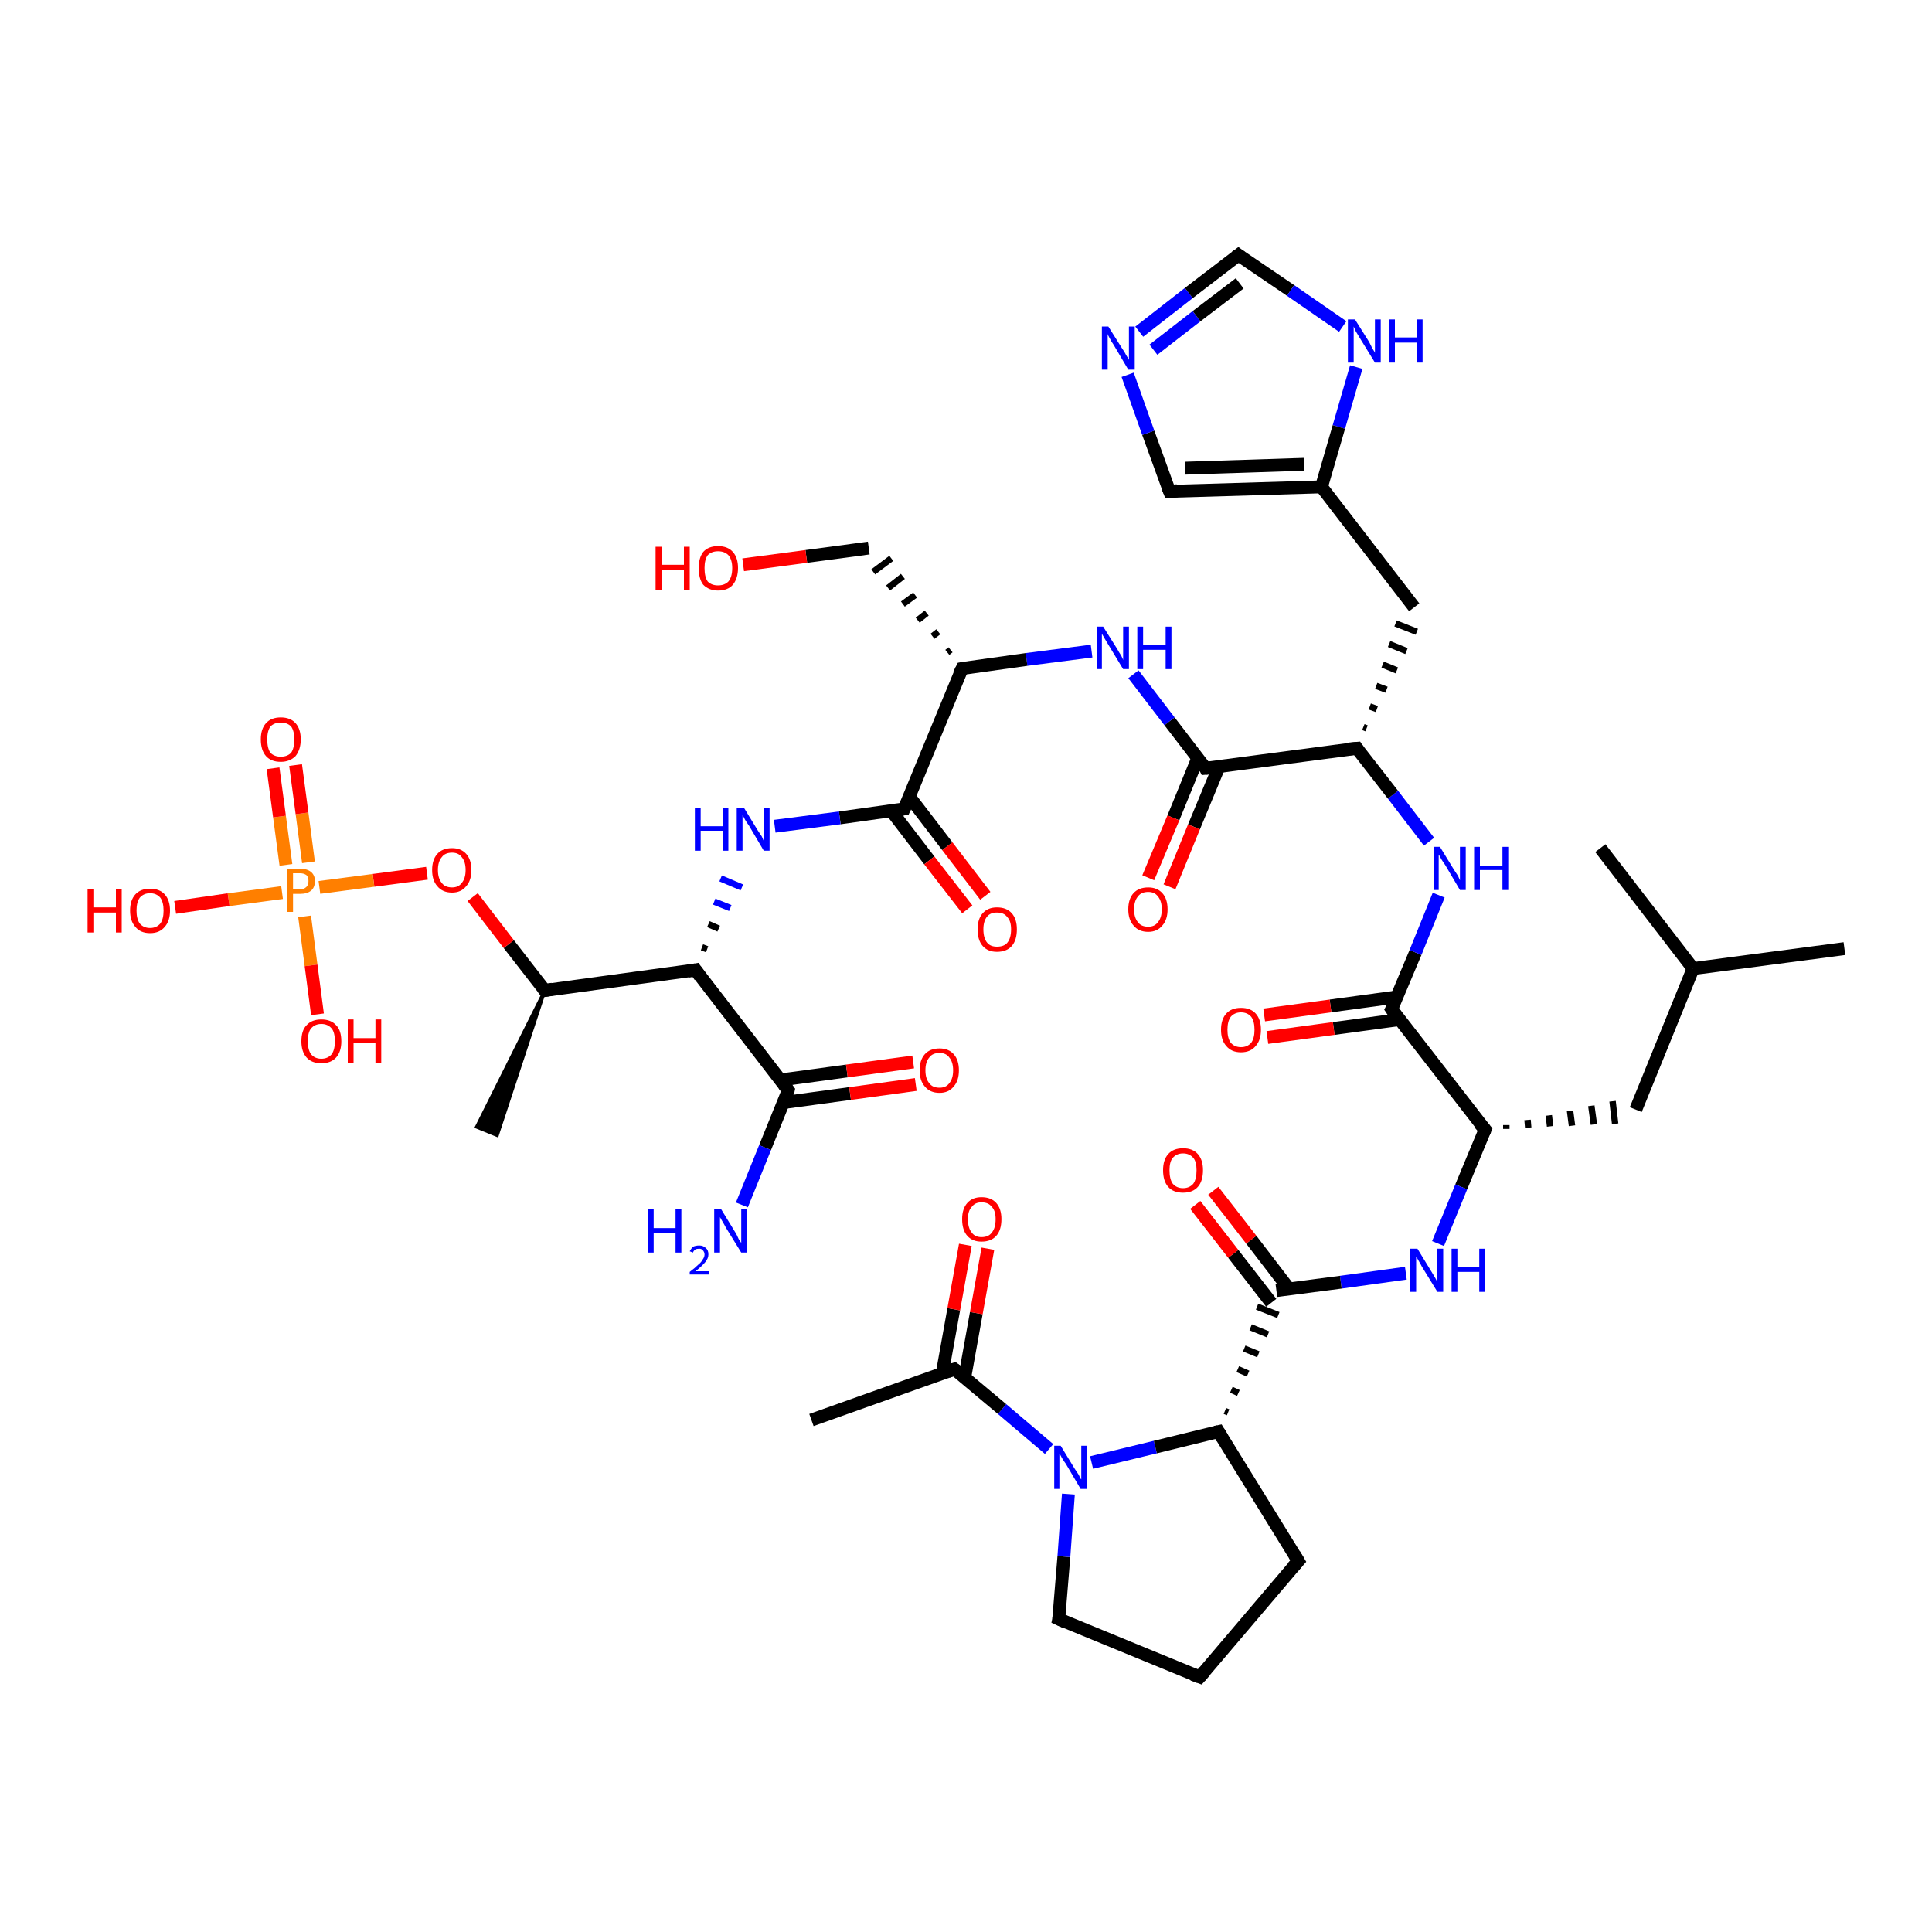 <?xml version='1.0' encoding='iso-8859-1'?>
<svg version='1.1' baseProfile='full'
              xmlns='http://www.w3.org/2000/svg'
                      xmlns:rdkit='http://www.rdkit.org/xml'
                      xmlns:xlink='http://www.w3.org/1999/xlink'
                  xml:space='preserve'
width='300px' height='300px' viewBox='0 0 300 300'>
<!-- END OF HEADER -->
<rect style='opacity:1.0;fill:#FFFFFF;stroke:none' width='300.0' height='300.0' x='0.0' y='0.0'> </rect>
<path class='bond-0 atom-0 atom-1' d='M 286.4,147.3 L 262.9,150.4' style='fill:none;fill-rule:evenodd;stroke:#000000;stroke-width:2.0px;stroke-linecap:butt;stroke-linejoin:miter;stroke-opacity:1' />
<path class='bond-1 atom-1 atom-2' d='M 262.9,150.4 L 248.5,131.7' style='fill:none;fill-rule:evenodd;stroke:#000000;stroke-width:2.0px;stroke-linecap:butt;stroke-linejoin:miter;stroke-opacity:1' />
<path class='bond-2 atom-1 atom-3' d='M 262.9,150.4 L 254.0,172.3' style='fill:none;fill-rule:evenodd;stroke:#000000;stroke-width:2.0px;stroke-linecap:butt;stroke-linejoin:miter;stroke-opacity:1' />
<path class='bond-3 atom-4 atom-3' d='M 233.9,175.3 L 233.9,174.7' style='fill:none;fill-rule:evenodd;stroke:#000000;stroke-width:1.0px;stroke-linecap:butt;stroke-linejoin:miter;stroke-opacity:1' />
<path class='bond-3 atom-4 atom-3' d='M 237.3,175.1 L 237.2,173.9' style='fill:none;fill-rule:evenodd;stroke:#000000;stroke-width:1.0px;stroke-linecap:butt;stroke-linejoin:miter;stroke-opacity:1' />
<path class='bond-3 atom-4 atom-3' d='M 240.7,174.9 L 240.5,173.2' style='fill:none;fill-rule:evenodd;stroke:#000000;stroke-width:1.0px;stroke-linecap:butt;stroke-linejoin:miter;stroke-opacity:1' />
<path class='bond-3 atom-4 atom-3' d='M 244.1,174.8 L 243.8,172.5' style='fill:none;fill-rule:evenodd;stroke:#000000;stroke-width:1.0px;stroke-linecap:butt;stroke-linejoin:miter;stroke-opacity:1' />
<path class='bond-3 atom-4 atom-3' d='M 247.5,174.6 L 247.1,171.7' style='fill:none;fill-rule:evenodd;stroke:#000000;stroke-width:1.0px;stroke-linecap:butt;stroke-linejoin:miter;stroke-opacity:1' />
<path class='bond-3 atom-4 atom-3' d='M 250.8,174.5 L 250.4,171.0' style='fill:none;fill-rule:evenodd;stroke:#000000;stroke-width:1.0px;stroke-linecap:butt;stroke-linejoin:miter;stroke-opacity:1' />
<path class='bond-4 atom-4 atom-5' d='M 230.6,175.4 L 226.9,184.3' style='fill:none;fill-rule:evenodd;stroke:#000000;stroke-width:2.0px;stroke-linecap:butt;stroke-linejoin:miter;stroke-opacity:1' />
<path class='bond-4 atom-4 atom-5' d='M 226.9,184.3 L 223.3,193.1' style='fill:none;fill-rule:evenodd;stroke:#0000FF;stroke-width:2.0px;stroke-linecap:butt;stroke-linejoin:miter;stroke-opacity:1' />
<path class='bond-5 atom-5 atom-6' d='M 218.3,197.7 L 208.2,199.1' style='fill:none;fill-rule:evenodd;stroke:#0000FF;stroke-width:2.0px;stroke-linecap:butt;stroke-linejoin:miter;stroke-opacity:1' />
<path class='bond-5 atom-5 atom-6' d='M 208.2,199.1 L 198.2,200.4' style='fill:none;fill-rule:evenodd;stroke:#000000;stroke-width:2.0px;stroke-linecap:butt;stroke-linejoin:miter;stroke-opacity:1' />
<path class='bond-6 atom-6 atom-7' d='M 200.2,200.2 L 194.3,192.5' style='fill:none;fill-rule:evenodd;stroke:#000000;stroke-width:2.0px;stroke-linecap:butt;stroke-linejoin:miter;stroke-opacity:1' />
<path class='bond-6 atom-6 atom-7' d='M 194.3,192.5 L 188.4,184.9' style='fill:none;fill-rule:evenodd;stroke:#FF0000;stroke-width:2.0px;stroke-linecap:butt;stroke-linejoin:miter;stroke-opacity:1' />
<path class='bond-6 atom-6 atom-7' d='M 197.4,202.3 L 191.5,194.7' style='fill:none;fill-rule:evenodd;stroke:#000000;stroke-width:2.0px;stroke-linecap:butt;stroke-linejoin:miter;stroke-opacity:1' />
<path class='bond-6 atom-6 atom-7' d='M 191.5,194.7 L 185.6,187.1' style='fill:none;fill-rule:evenodd;stroke:#FF0000;stroke-width:2.0px;stroke-linecap:butt;stroke-linejoin:miter;stroke-opacity:1' />
<path class='bond-7 atom-8 atom-6' d='M 190.7,219.3 L 190.2,219.1' style='fill:none;fill-rule:evenodd;stroke:#000000;stroke-width:1.0px;stroke-linecap:butt;stroke-linejoin:miter;stroke-opacity:1' />
<path class='bond-7 atom-8 atom-6' d='M 192.3,216.3 L 191.2,215.8' style='fill:none;fill-rule:evenodd;stroke:#000000;stroke-width:1.0px;stroke-linecap:butt;stroke-linejoin:miter;stroke-opacity:1' />
<path class='bond-7 atom-8 atom-6' d='M 193.8,213.3 L 192.2,212.6' style='fill:none;fill-rule:evenodd;stroke:#000000;stroke-width:1.0px;stroke-linecap:butt;stroke-linejoin:miter;stroke-opacity:1' />
<path class='bond-7 atom-8 atom-6' d='M 195.4,210.3 L 193.2,209.4' style='fill:none;fill-rule:evenodd;stroke:#000000;stroke-width:1.0px;stroke-linecap:butt;stroke-linejoin:miter;stroke-opacity:1' />
<path class='bond-7 atom-8 atom-6' d='M 196.9,207.2 L 194.2,206.1' style='fill:none;fill-rule:evenodd;stroke:#000000;stroke-width:1.0px;stroke-linecap:butt;stroke-linejoin:miter;stroke-opacity:1' />
<path class='bond-7 atom-8 atom-6' d='M 198.5,204.2 L 195.2,202.9' style='fill:none;fill-rule:evenodd;stroke:#000000;stroke-width:1.0px;stroke-linecap:butt;stroke-linejoin:miter;stroke-opacity:1' />
<path class='bond-8 atom-8 atom-9' d='M 189.2,222.3 L 201.6,242.4' style='fill:none;fill-rule:evenodd;stroke:#000000;stroke-width:2.0px;stroke-linecap:butt;stroke-linejoin:miter;stroke-opacity:1' />
<path class='bond-9 atom-9 atom-10' d='M 201.6,242.4 L 186.3,260.4' style='fill:none;fill-rule:evenodd;stroke:#000000;stroke-width:2.0px;stroke-linecap:butt;stroke-linejoin:miter;stroke-opacity:1' />
<path class='bond-10 atom-10 atom-11' d='M 186.3,260.4 L 164.4,251.4' style='fill:none;fill-rule:evenodd;stroke:#000000;stroke-width:2.0px;stroke-linecap:butt;stroke-linejoin:miter;stroke-opacity:1' />
<path class='bond-11 atom-11 atom-12' d='M 164.4,251.4 L 165.2,241.7' style='fill:none;fill-rule:evenodd;stroke:#000000;stroke-width:2.0px;stroke-linecap:butt;stroke-linejoin:miter;stroke-opacity:1' />
<path class='bond-11 atom-11 atom-12' d='M 165.2,241.7 L 165.9,232.0' style='fill:none;fill-rule:evenodd;stroke:#0000FF;stroke-width:2.0px;stroke-linecap:butt;stroke-linejoin:miter;stroke-opacity:1' />
<path class='bond-12 atom-12 atom-13' d='M 162.9,225.0 L 155.6,218.8' style='fill:none;fill-rule:evenodd;stroke:#0000FF;stroke-width:2.0px;stroke-linecap:butt;stroke-linejoin:miter;stroke-opacity:1' />
<path class='bond-12 atom-12 atom-13' d='M 155.6,218.8 L 148.2,212.6' style='fill:none;fill-rule:evenodd;stroke:#000000;stroke-width:2.0px;stroke-linecap:butt;stroke-linejoin:miter;stroke-opacity:1' />
<path class='bond-13 atom-13 atom-14' d='M 148.2,212.6 L 126.0,220.5' style='fill:none;fill-rule:evenodd;stroke:#000000;stroke-width:2.0px;stroke-linecap:butt;stroke-linejoin:miter;stroke-opacity:1' />
<path class='bond-14 atom-13 atom-15' d='M 149.8,213.9 L 151.6,203.9' style='fill:none;fill-rule:evenodd;stroke:#000000;stroke-width:2.0px;stroke-linecap:butt;stroke-linejoin:miter;stroke-opacity:1' />
<path class='bond-14 atom-13 atom-15' d='M 151.6,203.9 L 153.4,193.9' style='fill:none;fill-rule:evenodd;stroke:#FF0000;stroke-width:2.0px;stroke-linecap:butt;stroke-linejoin:miter;stroke-opacity:1' />
<path class='bond-14 atom-13 atom-15' d='M 146.3,213.3 L 148.1,203.3' style='fill:none;fill-rule:evenodd;stroke:#000000;stroke-width:2.0px;stroke-linecap:butt;stroke-linejoin:miter;stroke-opacity:1' />
<path class='bond-14 atom-13 atom-15' d='M 148.1,203.3 L 149.9,193.3' style='fill:none;fill-rule:evenodd;stroke:#FF0000;stroke-width:2.0px;stroke-linecap:butt;stroke-linejoin:miter;stroke-opacity:1' />
<path class='bond-15 atom-4 atom-16' d='M 230.6,175.4 L 216.1,156.7' style='fill:none;fill-rule:evenodd;stroke:#000000;stroke-width:2.0px;stroke-linecap:butt;stroke-linejoin:miter;stroke-opacity:1' />
<path class='bond-16 atom-16 atom-17' d='M 216.9,154.8 L 206.6,156.2' style='fill:none;fill-rule:evenodd;stroke:#000000;stroke-width:2.0px;stroke-linecap:butt;stroke-linejoin:miter;stroke-opacity:1' />
<path class='bond-16 atom-16 atom-17' d='M 206.6,156.2 L 196.3,157.6' style='fill:none;fill-rule:evenodd;stroke:#FF0000;stroke-width:2.0px;stroke-linecap:butt;stroke-linejoin:miter;stroke-opacity:1' />
<path class='bond-16 atom-16 atom-17' d='M 217.4,158.3 L 207.1,159.7' style='fill:none;fill-rule:evenodd;stroke:#000000;stroke-width:2.0px;stroke-linecap:butt;stroke-linejoin:miter;stroke-opacity:1' />
<path class='bond-16 atom-16 atom-17' d='M 207.1,159.7 L 196.8,161.1' style='fill:none;fill-rule:evenodd;stroke:#FF0000;stroke-width:2.0px;stroke-linecap:butt;stroke-linejoin:miter;stroke-opacity:1' />
<path class='bond-17 atom-16 atom-18' d='M 216.1,156.7 L 219.8,147.9' style='fill:none;fill-rule:evenodd;stroke:#000000;stroke-width:2.0px;stroke-linecap:butt;stroke-linejoin:miter;stroke-opacity:1' />
<path class='bond-17 atom-16 atom-18' d='M 219.8,147.9 L 223.4,139.0' style='fill:none;fill-rule:evenodd;stroke:#0000FF;stroke-width:2.0px;stroke-linecap:butt;stroke-linejoin:miter;stroke-opacity:1' />
<path class='bond-18 atom-18 atom-19' d='M 221.9,130.7 L 216.3,123.4' style='fill:none;fill-rule:evenodd;stroke:#0000FF;stroke-width:2.0px;stroke-linecap:butt;stroke-linejoin:miter;stroke-opacity:1' />
<path class='bond-18 atom-18 atom-19' d='M 216.3,123.4 L 210.7,116.2' style='fill:none;fill-rule:evenodd;stroke:#000000;stroke-width:2.0px;stroke-linecap:butt;stroke-linejoin:miter;stroke-opacity:1' />
<path class='bond-19 atom-19 atom-20' d='M 212.2,113.1 L 211.7,112.9' style='fill:none;fill-rule:evenodd;stroke:#000000;stroke-width:1.0px;stroke-linecap:butt;stroke-linejoin:miter;stroke-opacity:1' />
<path class='bond-19 atom-19 atom-20' d='M 213.8,110.1 L 212.7,109.7' style='fill:none;fill-rule:evenodd;stroke:#000000;stroke-width:1.0px;stroke-linecap:butt;stroke-linejoin:miter;stroke-opacity:1' />
<path class='bond-19 atom-19 atom-20' d='M 215.3,107.1 L 213.7,106.5' style='fill:none;fill-rule:evenodd;stroke:#000000;stroke-width:1.0px;stroke-linecap:butt;stroke-linejoin:miter;stroke-opacity:1' />
<path class='bond-19 atom-19 atom-20' d='M 216.9,104.1 L 214.7,103.2' style='fill:none;fill-rule:evenodd;stroke:#000000;stroke-width:1.0px;stroke-linecap:butt;stroke-linejoin:miter;stroke-opacity:1' />
<path class='bond-19 atom-19 atom-20' d='M 218.4,101.1 L 215.7,100.0' style='fill:none;fill-rule:evenodd;stroke:#000000;stroke-width:1.0px;stroke-linecap:butt;stroke-linejoin:miter;stroke-opacity:1' />
<path class='bond-19 atom-19 atom-20' d='M 220.0,98.1 L 216.7,96.8' style='fill:none;fill-rule:evenodd;stroke:#000000;stroke-width:1.0px;stroke-linecap:butt;stroke-linejoin:miter;stroke-opacity:1' />
<path class='bond-20 atom-20 atom-21' d='M 219.6,94.3 L 205.2,75.6' style='fill:none;fill-rule:evenodd;stroke:#000000;stroke-width:2.0px;stroke-linecap:butt;stroke-linejoin:miter;stroke-opacity:1' />
<path class='bond-21 atom-21 atom-22' d='M 205.2,75.6 L 181.6,76.3' style='fill:none;fill-rule:evenodd;stroke:#000000;stroke-width:2.0px;stroke-linecap:butt;stroke-linejoin:miter;stroke-opacity:1' />
<path class='bond-21 atom-21 atom-22' d='M 202.5,72.1 L 184.0,72.7' style='fill:none;fill-rule:evenodd;stroke:#000000;stroke-width:2.0px;stroke-linecap:butt;stroke-linejoin:miter;stroke-opacity:1' />
<path class='bond-22 atom-22 atom-23' d='M 181.6,76.3 L 178.3,67.2' style='fill:none;fill-rule:evenodd;stroke:#000000;stroke-width:2.0px;stroke-linecap:butt;stroke-linejoin:miter;stroke-opacity:1' />
<path class='bond-22 atom-22 atom-23' d='M 178.3,67.2 L 175.1,58.2' style='fill:none;fill-rule:evenodd;stroke:#0000FF;stroke-width:2.0px;stroke-linecap:butt;stroke-linejoin:miter;stroke-opacity:1' />
<path class='bond-23 atom-23 atom-24' d='M 176.9,51.5 L 184.6,45.5' style='fill:none;fill-rule:evenodd;stroke:#0000FF;stroke-width:2.0px;stroke-linecap:butt;stroke-linejoin:miter;stroke-opacity:1' />
<path class='bond-23 atom-23 atom-24' d='M 184.6,45.5 L 192.3,39.6' style='fill:none;fill-rule:evenodd;stroke:#000000;stroke-width:2.0px;stroke-linecap:butt;stroke-linejoin:miter;stroke-opacity:1' />
<path class='bond-23 atom-23 atom-24' d='M 179.1,54.3 L 185.8,49.1' style='fill:none;fill-rule:evenodd;stroke:#0000FF;stroke-width:2.0px;stroke-linecap:butt;stroke-linejoin:miter;stroke-opacity:1' />
<path class='bond-23 atom-23 atom-24' d='M 185.8,49.1 L 192.5,44.0' style='fill:none;fill-rule:evenodd;stroke:#000000;stroke-width:2.0px;stroke-linecap:butt;stroke-linejoin:miter;stroke-opacity:1' />
<path class='bond-24 atom-24 atom-25' d='M 192.3,39.6 L 200.4,45.1' style='fill:none;fill-rule:evenodd;stroke:#000000;stroke-width:2.0px;stroke-linecap:butt;stroke-linejoin:miter;stroke-opacity:1' />
<path class='bond-24 atom-24 atom-25' d='M 200.4,45.1 L 208.5,50.7' style='fill:none;fill-rule:evenodd;stroke:#0000FF;stroke-width:2.0px;stroke-linecap:butt;stroke-linejoin:miter;stroke-opacity:1' />
<path class='bond-25 atom-19 atom-26' d='M 210.7,116.2 L 187.2,119.3' style='fill:none;fill-rule:evenodd;stroke:#000000;stroke-width:2.0px;stroke-linecap:butt;stroke-linejoin:miter;stroke-opacity:1' />
<path class='bond-26 atom-26 atom-27' d='M 186.0,117.7 L 182.2,127.0' style='fill:none;fill-rule:evenodd;stroke:#000000;stroke-width:2.0px;stroke-linecap:butt;stroke-linejoin:miter;stroke-opacity:1' />
<path class='bond-26 atom-26 atom-27' d='M 182.2,127.0 L 178.3,136.3' style='fill:none;fill-rule:evenodd;stroke:#FF0000;stroke-width:2.0px;stroke-linecap:butt;stroke-linejoin:miter;stroke-opacity:1' />
<path class='bond-26 atom-26 atom-27' d='M 189.3,119.0 L 185.4,128.4' style='fill:none;fill-rule:evenodd;stroke:#000000;stroke-width:2.0px;stroke-linecap:butt;stroke-linejoin:miter;stroke-opacity:1' />
<path class='bond-26 atom-26 atom-27' d='M 185.4,128.4 L 181.6,137.7' style='fill:none;fill-rule:evenodd;stroke:#FF0000;stroke-width:2.0px;stroke-linecap:butt;stroke-linejoin:miter;stroke-opacity:1' />
<path class='bond-27 atom-26 atom-28' d='M 187.2,119.3 L 181.6,112.0' style='fill:none;fill-rule:evenodd;stroke:#000000;stroke-width:2.0px;stroke-linecap:butt;stroke-linejoin:miter;stroke-opacity:1' />
<path class='bond-27 atom-26 atom-28' d='M 181.6,112.0 L 176.0,104.7' style='fill:none;fill-rule:evenodd;stroke:#0000FF;stroke-width:2.0px;stroke-linecap:butt;stroke-linejoin:miter;stroke-opacity:1' />
<path class='bond-28 atom-28 atom-29' d='M 169.5,101.1 L 159.4,102.4' style='fill:none;fill-rule:evenodd;stroke:#0000FF;stroke-width:2.0px;stroke-linecap:butt;stroke-linejoin:miter;stroke-opacity:1' />
<path class='bond-28 atom-28 atom-29' d='M 159.4,102.4 L 149.4,103.8' style='fill:none;fill-rule:evenodd;stroke:#000000;stroke-width:2.0px;stroke-linecap:butt;stroke-linejoin:miter;stroke-opacity:1' />
<path class='bond-29 atom-29 atom-30' d='M 147.6,100.9 L 147.1,101.3' style='fill:none;fill-rule:evenodd;stroke:#000000;stroke-width:1.0px;stroke-linecap:butt;stroke-linejoin:miter;stroke-opacity:1' />
<path class='bond-29 atom-29 atom-30' d='M 145.7,98.1 L 144.8,98.8' style='fill:none;fill-rule:evenodd;stroke:#000000;stroke-width:1.0px;stroke-linecap:butt;stroke-linejoin:miter;stroke-opacity:1' />
<path class='bond-29 atom-29 atom-30' d='M 143.9,95.2 L 142.5,96.3' style='fill:none;fill-rule:evenodd;stroke:#000000;stroke-width:1.0px;stroke-linecap:butt;stroke-linejoin:miter;stroke-opacity:1' />
<path class='bond-29 atom-29 atom-30' d='M 142.1,92.4 L 140.2,93.8' style='fill:none;fill-rule:evenodd;stroke:#000000;stroke-width:1.0px;stroke-linecap:butt;stroke-linejoin:miter;stroke-opacity:1' />
<path class='bond-29 atom-29 atom-30' d='M 140.2,89.5 L 137.9,91.3' style='fill:none;fill-rule:evenodd;stroke:#000000;stroke-width:1.0px;stroke-linecap:butt;stroke-linejoin:miter;stroke-opacity:1' />
<path class='bond-29 atom-29 atom-30' d='M 138.4,86.7 L 135.6,88.8' style='fill:none;fill-rule:evenodd;stroke:#000000;stroke-width:1.0px;stroke-linecap:butt;stroke-linejoin:miter;stroke-opacity:1' />
<path class='bond-30 atom-30 atom-31' d='M 134.9,85.1 L 125.2,86.4' style='fill:none;fill-rule:evenodd;stroke:#000000;stroke-width:2.0px;stroke-linecap:butt;stroke-linejoin:miter;stroke-opacity:1' />
<path class='bond-30 atom-30 atom-31' d='M 125.2,86.4 L 115.4,87.7' style='fill:none;fill-rule:evenodd;stroke:#FF0000;stroke-width:2.0px;stroke-linecap:butt;stroke-linejoin:miter;stroke-opacity:1' />
<path class='bond-31 atom-29 atom-32' d='M 149.4,103.8 L 140.4,125.6' style='fill:none;fill-rule:evenodd;stroke:#000000;stroke-width:2.0px;stroke-linecap:butt;stroke-linejoin:miter;stroke-opacity:1' />
<path class='bond-32 atom-32 atom-33' d='M 138.4,125.9 L 144.3,133.6' style='fill:none;fill-rule:evenodd;stroke:#000000;stroke-width:2.0px;stroke-linecap:butt;stroke-linejoin:miter;stroke-opacity:1' />
<path class='bond-32 atom-32 atom-33' d='M 144.3,133.6 L 150.2,141.2' style='fill:none;fill-rule:evenodd;stroke:#FF0000;stroke-width:2.0px;stroke-linecap:butt;stroke-linejoin:miter;stroke-opacity:1' />
<path class='bond-32 atom-32 atom-33' d='M 141.2,123.7 L 147.1,131.4' style='fill:none;fill-rule:evenodd;stroke:#000000;stroke-width:2.0px;stroke-linecap:butt;stroke-linejoin:miter;stroke-opacity:1' />
<path class='bond-32 atom-32 atom-33' d='M 147.1,131.4 L 153.0,139.1' style='fill:none;fill-rule:evenodd;stroke:#FF0000;stroke-width:2.0px;stroke-linecap:butt;stroke-linejoin:miter;stroke-opacity:1' />
<path class='bond-33 atom-32 atom-34' d='M 140.4,125.6 L 130.4,127.0' style='fill:none;fill-rule:evenodd;stroke:#000000;stroke-width:2.0px;stroke-linecap:butt;stroke-linejoin:miter;stroke-opacity:1' />
<path class='bond-33 atom-32 atom-34' d='M 130.4,127.0 L 120.3,128.3' style='fill:none;fill-rule:evenodd;stroke:#0000FF;stroke-width:2.0px;stroke-linecap:butt;stroke-linejoin:miter;stroke-opacity:1' />
<path class='bond-34 atom-35 atom-34' d='M 109.8,147.4 L 109.0,147.1' style='fill:none;fill-rule:evenodd;stroke:#000000;stroke-width:1.0px;stroke-linecap:butt;stroke-linejoin:miter;stroke-opacity:1' />
<path class='bond-34 atom-35 atom-34' d='M 111.6,144.2 L 110.0,143.5' style='fill:none;fill-rule:evenodd;stroke:#000000;stroke-width:1.0px;stroke-linecap:butt;stroke-linejoin:miter;stroke-opacity:1' />
<path class='bond-34 atom-35 atom-34' d='M 113.4,141.0 L 110.9,140.0' style='fill:none;fill-rule:evenodd;stroke:#0000FF;stroke-width:1.0px;stroke-linecap:butt;stroke-linejoin:miter;stroke-opacity:1' />
<path class='bond-34 atom-35 atom-34' d='M 115.2,137.8 L 111.9,136.4' style='fill:none;fill-rule:evenodd;stroke:#0000FF;stroke-width:1.0px;stroke-linecap:butt;stroke-linejoin:miter;stroke-opacity:1' />
<path class='bond-35 atom-35 atom-36' d='M 108.0,150.6 L 84.6,153.8' style='fill:none;fill-rule:evenodd;stroke:#000000;stroke-width:2.0px;stroke-linecap:butt;stroke-linejoin:miter;stroke-opacity:1' />
<path class='bond-36 atom-36 atom-37' d='M 84.6,153.8 L 77.2,176.3 L 74.0,175.0 Z' style='fill:#000000;fill-rule:evenodd;fill-opacity:1;stroke:#000000;stroke-width:0.5px;stroke-linecap:butt;stroke-linejoin:miter;stroke-opacity:1;' />
<path class='bond-37 atom-36 atom-38' d='M 84.6,153.8 L 79.0,146.6' style='fill:none;fill-rule:evenodd;stroke:#000000;stroke-width:2.0px;stroke-linecap:butt;stroke-linejoin:miter;stroke-opacity:1' />
<path class='bond-37 atom-36 atom-38' d='M 79.0,146.6 L 73.4,139.3' style='fill:none;fill-rule:evenodd;stroke:#FF0000;stroke-width:2.0px;stroke-linecap:butt;stroke-linejoin:miter;stroke-opacity:1' />
<path class='bond-38 atom-38 atom-39' d='M 66.3,135.6 L 58.0,136.7' style='fill:none;fill-rule:evenodd;stroke:#FF0000;stroke-width:2.0px;stroke-linecap:butt;stroke-linejoin:miter;stroke-opacity:1' />
<path class='bond-38 atom-38 atom-39' d='M 58.0,136.7 L 49.6,137.8' style='fill:none;fill-rule:evenodd;stroke:#FF7F00;stroke-width:2.0px;stroke-linecap:butt;stroke-linejoin:miter;stroke-opacity:1' />
<path class='bond-39 atom-39 atom-40' d='M 47.3,142.3 L 48.3,149.9' style='fill:none;fill-rule:evenodd;stroke:#FF7F00;stroke-width:2.0px;stroke-linecap:butt;stroke-linejoin:miter;stroke-opacity:1' />
<path class='bond-39 atom-39 atom-40' d='M 48.3,149.9 L 49.3,157.5' style='fill:none;fill-rule:evenodd;stroke:#FF0000;stroke-width:2.0px;stroke-linecap:butt;stroke-linejoin:miter;stroke-opacity:1' />
<path class='bond-40 atom-39 atom-41' d='M 43.8,138.6 L 35.5,139.7' style='fill:none;fill-rule:evenodd;stroke:#FF7F00;stroke-width:2.0px;stroke-linecap:butt;stroke-linejoin:miter;stroke-opacity:1' />
<path class='bond-40 atom-39 atom-41' d='M 35.5,139.7 L 27.2,140.9' style='fill:none;fill-rule:evenodd;stroke:#FF0000;stroke-width:2.0px;stroke-linecap:butt;stroke-linejoin:miter;stroke-opacity:1' />
<path class='bond-41 atom-39 atom-42' d='M 47.9,133.9 L 46.9,126.3' style='fill:none;fill-rule:evenodd;stroke:#FF7F00;stroke-width:2.0px;stroke-linecap:butt;stroke-linejoin:miter;stroke-opacity:1' />
<path class='bond-41 atom-39 atom-42' d='M 46.9,126.3 L 45.9,118.8' style='fill:none;fill-rule:evenodd;stroke:#FF0000;stroke-width:2.0px;stroke-linecap:butt;stroke-linejoin:miter;stroke-opacity:1' />
<path class='bond-41 atom-39 atom-42' d='M 44.4,134.3 L 43.4,126.8' style='fill:none;fill-rule:evenodd;stroke:#FF7F00;stroke-width:2.0px;stroke-linecap:butt;stroke-linejoin:miter;stroke-opacity:1' />
<path class='bond-41 atom-39 atom-42' d='M 43.4,126.8 L 42.4,119.3' style='fill:none;fill-rule:evenodd;stroke:#FF0000;stroke-width:2.0px;stroke-linecap:butt;stroke-linejoin:miter;stroke-opacity:1' />
<path class='bond-42 atom-35 atom-43' d='M 108.0,150.6 L 122.4,169.3' style='fill:none;fill-rule:evenodd;stroke:#000000;stroke-width:2.0px;stroke-linecap:butt;stroke-linejoin:miter;stroke-opacity:1' />
<path class='bond-43 atom-43 atom-44' d='M 122.4,169.3 L 118.8,178.2' style='fill:none;fill-rule:evenodd;stroke:#000000;stroke-width:2.0px;stroke-linecap:butt;stroke-linejoin:miter;stroke-opacity:1' />
<path class='bond-43 atom-43 atom-44' d='M 118.8,178.2 L 115.2,187.1' style='fill:none;fill-rule:evenodd;stroke:#0000FF;stroke-width:2.0px;stroke-linecap:butt;stroke-linejoin:miter;stroke-opacity:1' />
<path class='bond-44 atom-43 atom-45' d='M 121.7,171.2 L 132.0,169.8' style='fill:none;fill-rule:evenodd;stroke:#000000;stroke-width:2.0px;stroke-linecap:butt;stroke-linejoin:miter;stroke-opacity:1' />
<path class='bond-44 atom-43 atom-45' d='M 132.0,169.8 L 142.2,168.4' style='fill:none;fill-rule:evenodd;stroke:#FF0000;stroke-width:2.0px;stroke-linecap:butt;stroke-linejoin:miter;stroke-opacity:1' />
<path class='bond-44 atom-43 atom-45' d='M 121.2,167.7 L 131.5,166.3' style='fill:none;fill-rule:evenodd;stroke:#000000;stroke-width:2.0px;stroke-linecap:butt;stroke-linejoin:miter;stroke-opacity:1' />
<path class='bond-44 atom-43 atom-45' d='M 131.5,166.3 L 141.8,164.9' style='fill:none;fill-rule:evenodd;stroke:#FF0000;stroke-width:2.0px;stroke-linecap:butt;stroke-linejoin:miter;stroke-opacity:1' />
<path class='bond-45 atom-12 atom-8' d='M 169.5,227.1 L 179.4,224.7' style='fill:none;fill-rule:evenodd;stroke:#0000FF;stroke-width:2.0px;stroke-linecap:butt;stroke-linejoin:miter;stroke-opacity:1' />
<path class='bond-45 atom-12 atom-8' d='M 179.4,224.7 L 189.2,222.3' style='fill:none;fill-rule:evenodd;stroke:#000000;stroke-width:2.0px;stroke-linecap:butt;stroke-linejoin:miter;stroke-opacity:1' />
<path class='bond-46 atom-25 atom-21' d='M 210.6,57.0 L 207.9,66.3' style='fill:none;fill-rule:evenodd;stroke:#0000FF;stroke-width:2.0px;stroke-linecap:butt;stroke-linejoin:miter;stroke-opacity:1' />
<path class='bond-46 atom-25 atom-21' d='M 207.9,66.3 L 205.2,75.6' style='fill:none;fill-rule:evenodd;stroke:#000000;stroke-width:2.0px;stroke-linecap:butt;stroke-linejoin:miter;stroke-opacity:1' />
<path d='M 230.4,175.9 L 230.6,175.4 L 229.8,174.5' style='fill:none;stroke:#000000;stroke-width:2.0px;stroke-linecap:butt;stroke-linejoin:miter;stroke-opacity:1;' />
<path d='M 189.8,223.3 L 189.2,222.3 L 188.7,222.4' style='fill:none;stroke:#000000;stroke-width:2.0px;stroke-linecap:butt;stroke-linejoin:miter;stroke-opacity:1;' />
<path d='M 201.0,241.4 L 201.6,242.4 L 200.8,243.3' style='fill:none;stroke:#000000;stroke-width:2.0px;stroke-linecap:butt;stroke-linejoin:miter;stroke-opacity:1;' />
<path d='M 187.1,259.5 L 186.3,260.4 L 185.2,260.0' style='fill:none;stroke:#000000;stroke-width:2.0px;stroke-linecap:butt;stroke-linejoin:miter;stroke-opacity:1;' />
<path d='M 165.5,251.9 L 164.4,251.4 L 164.5,250.9' style='fill:none;stroke:#000000;stroke-width:2.0px;stroke-linecap:butt;stroke-linejoin:miter;stroke-opacity:1;' />
<path d='M 148.6,212.9 L 148.2,212.6 L 147.1,213.0' style='fill:none;stroke:#000000;stroke-width:2.0px;stroke-linecap:butt;stroke-linejoin:miter;stroke-opacity:1;' />
<path d='M 216.8,157.7 L 216.1,156.7 L 216.3,156.3' style='fill:none;stroke:#000000;stroke-width:2.0px;stroke-linecap:butt;stroke-linejoin:miter;stroke-opacity:1;' />
<path d='M 210.9,116.5 L 210.7,116.2 L 209.5,116.3' style='fill:none;stroke:#000000;stroke-width:2.0px;stroke-linecap:butt;stroke-linejoin:miter;stroke-opacity:1;' />
<path d='M 182.8,76.2 L 181.6,76.3 L 181.4,75.8' style='fill:none;stroke:#000000;stroke-width:2.0px;stroke-linecap:butt;stroke-linejoin:miter;stroke-opacity:1;' />
<path d='M 191.9,39.9 L 192.3,39.6 L 192.7,39.9' style='fill:none;stroke:#000000;stroke-width:2.0px;stroke-linecap:butt;stroke-linejoin:miter;stroke-opacity:1;' />
<path d='M 188.4,119.2 L 187.2,119.3 L 187.0,118.9' style='fill:none;stroke:#000000;stroke-width:2.0px;stroke-linecap:butt;stroke-linejoin:miter;stroke-opacity:1;' />
<path d='M 149.9,103.7 L 149.4,103.8 L 148.9,104.8' style='fill:none;stroke:#000000;stroke-width:2.0px;stroke-linecap:butt;stroke-linejoin:miter;stroke-opacity:1;' />
<path d='M 140.9,124.5 L 140.4,125.6 L 139.9,125.7' style='fill:none;stroke:#000000;stroke-width:2.0px;stroke-linecap:butt;stroke-linejoin:miter;stroke-opacity:1;' />
<path d='M 106.8,150.8 L 108.0,150.6 L 108.7,151.6' style='fill:none;stroke:#000000;stroke-width:2.0px;stroke-linecap:butt;stroke-linejoin:miter;stroke-opacity:1;' />
<path d='M 85.8,153.6 L 84.6,153.8 L 84.3,153.4' style='fill:none;stroke:#000000;stroke-width:2.0px;stroke-linecap:butt;stroke-linejoin:miter;stroke-opacity:1;' />
<path d='M 121.7,168.4 L 122.4,169.3 L 122.3,169.8' style='fill:none;stroke:#000000;stroke-width:2.0px;stroke-linecap:butt;stroke-linejoin:miter;stroke-opacity:1;' />
<path class='atom-5' d='M 220.1 193.9
L 222.3 197.5
Q 222.5 197.8, 222.9 198.5
Q 223.2 199.1, 223.2 199.1
L 223.2 193.9
L 224.1 193.9
L 224.1 200.6
L 223.2 200.6
L 220.8 196.7
Q 220.6 196.3, 220.3 195.8
Q 220.0 195.3, 219.9 195.1
L 219.9 200.6
L 219.0 200.6
L 219.0 193.9
L 220.1 193.9
' fill='#0000FF'/>
<path class='atom-5' d='M 225.4 193.9
L 226.3 193.9
L 226.3 196.8
L 229.7 196.8
L 229.7 193.9
L 230.6 193.9
L 230.6 200.6
L 229.7 200.6
L 229.7 197.5
L 226.3 197.5
L 226.3 200.6
L 225.4 200.6
L 225.4 193.9
' fill='#0000FF'/>
<path class='atom-7' d='M 180.6 181.7
Q 180.6 180.1, 181.4 179.2
Q 182.2 178.3, 183.7 178.3
Q 185.2 178.3, 186.0 179.2
Q 186.8 180.1, 186.8 181.7
Q 186.8 183.4, 186.0 184.3
Q 185.2 185.2, 183.7 185.2
Q 182.2 185.2, 181.4 184.3
Q 180.6 183.4, 180.6 181.7
M 183.7 184.5
Q 184.7 184.5, 185.3 183.8
Q 185.8 183.1, 185.8 181.7
Q 185.8 180.4, 185.3 179.8
Q 184.7 179.1, 183.7 179.1
Q 182.7 179.1, 182.1 179.8
Q 181.6 180.4, 181.6 181.7
Q 181.6 183.1, 182.1 183.8
Q 182.7 184.5, 183.7 184.5
' fill='#FF0000'/>
<path class='atom-12' d='M 164.7 224.5
L 166.9 228.1
Q 167.1 228.4, 167.5 229.0
Q 167.8 229.7, 167.9 229.7
L 167.9 224.5
L 168.8 224.5
L 168.8 231.2
L 167.8 231.2
L 165.5 227.3
Q 165.2 226.9, 164.9 226.4
Q 164.6 225.8, 164.5 225.7
L 164.5 231.2
L 163.7 231.2
L 163.7 224.5
L 164.7 224.5
' fill='#0000FF'/>
<path class='atom-15' d='M 149.4 189.3
Q 149.4 187.7, 150.2 186.8
Q 151.0 185.9, 152.4 185.9
Q 153.9 185.9, 154.7 186.8
Q 155.5 187.7, 155.5 189.3
Q 155.5 191.0, 154.7 191.9
Q 153.9 192.8, 152.4 192.8
Q 151.0 192.8, 150.2 191.9
Q 149.4 191.0, 149.4 189.3
M 152.4 192.1
Q 153.5 192.1, 154.0 191.4
Q 154.6 190.7, 154.6 189.3
Q 154.6 188.0, 154.0 187.4
Q 153.5 186.7, 152.4 186.7
Q 151.4 186.7, 150.9 187.4
Q 150.3 188.0, 150.3 189.3
Q 150.3 190.7, 150.9 191.4
Q 151.4 192.1, 152.4 192.1
' fill='#FF0000'/>
<path class='atom-17' d='M 189.6 159.9
Q 189.6 158.3, 190.4 157.4
Q 191.2 156.5, 192.7 156.5
Q 194.2 156.5, 195.0 157.4
Q 195.8 158.3, 195.8 159.9
Q 195.8 161.5, 195.0 162.4
Q 194.2 163.4, 192.7 163.4
Q 191.2 163.4, 190.4 162.4
Q 189.6 161.5, 189.6 159.9
M 192.7 162.6
Q 193.7 162.6, 194.3 161.9
Q 194.8 161.2, 194.8 159.9
Q 194.8 158.6, 194.3 157.9
Q 193.7 157.2, 192.7 157.2
Q 191.7 157.2, 191.1 157.9
Q 190.6 158.6, 190.6 159.9
Q 190.6 161.2, 191.1 161.9
Q 191.7 162.6, 192.7 162.6
' fill='#FF0000'/>
<path class='atom-18' d='M 223.6 131.5
L 225.8 135.1
Q 226.0 135.4, 226.4 136.0
Q 226.7 136.7, 226.7 136.7
L 226.7 131.5
L 227.6 131.5
L 227.6 138.2
L 226.7 138.2
L 224.4 134.3
Q 224.1 133.9, 223.8 133.4
Q 223.5 132.8, 223.4 132.7
L 223.4 138.2
L 222.6 138.2
L 222.6 131.5
L 223.6 131.5
' fill='#0000FF'/>
<path class='atom-18' d='M 228.9 131.5
L 229.8 131.5
L 229.8 134.4
L 233.3 134.4
L 233.3 131.5
L 234.2 131.5
L 234.2 138.2
L 233.3 138.2
L 233.3 135.1
L 229.8 135.1
L 229.8 138.2
L 228.9 138.2
L 228.9 131.5
' fill='#0000FF'/>
<path class='atom-23' d='M 172.1 50.7
L 174.3 54.2
Q 174.6 54.6, 174.9 55.2
Q 175.3 55.8, 175.3 55.9
L 175.3 50.7
L 176.2 50.7
L 176.2 57.4
L 175.2 57.4
L 172.9 53.5
Q 172.6 53.1, 172.3 52.5
Q 172.0 52.0, 172.0 51.8
L 172.0 57.4
L 171.1 57.4
L 171.1 50.7
L 172.1 50.7
' fill='#0000FF'/>
<path class='atom-25' d='M 210.4 49.6
L 212.6 53.1
Q 212.8 53.5, 213.1 54.1
Q 213.5 54.7, 213.5 54.8
L 213.5 49.6
L 214.4 49.6
L 214.4 56.3
L 213.5 56.3
L 211.1 52.4
Q 210.8 51.9, 210.5 51.4
Q 210.3 50.9, 210.2 50.7
L 210.2 56.3
L 209.3 56.3
L 209.3 49.6
L 210.4 49.6
' fill='#0000FF'/>
<path class='atom-25' d='M 215.7 49.6
L 216.6 49.6
L 216.6 52.4
L 220.0 52.4
L 220.0 49.6
L 220.9 49.6
L 220.9 56.3
L 220.0 56.3
L 220.0 53.2
L 216.6 53.2
L 216.6 56.3
L 215.7 56.3
L 215.7 49.6
' fill='#0000FF'/>
<path class='atom-27' d='M 175.2 141.2
Q 175.2 139.6, 176.0 138.7
Q 176.8 137.8, 178.3 137.8
Q 179.7 137.8, 180.5 138.7
Q 181.3 139.6, 181.3 141.2
Q 181.3 142.8, 180.5 143.7
Q 179.7 144.7, 178.3 144.7
Q 176.8 144.7, 176.0 143.7
Q 175.2 142.8, 175.2 141.2
M 178.3 143.9
Q 179.3 143.9, 179.8 143.2
Q 180.4 142.5, 180.4 141.2
Q 180.4 139.9, 179.8 139.2
Q 179.3 138.5, 178.3 138.5
Q 177.2 138.5, 176.7 139.2
Q 176.1 139.9, 176.1 141.2
Q 176.1 142.5, 176.7 143.2
Q 177.2 143.9, 178.3 143.9
' fill='#FF0000'/>
<path class='atom-28' d='M 171.3 97.3
L 173.5 100.8
Q 173.7 101.2, 174.1 101.8
Q 174.4 102.4, 174.4 102.5
L 174.4 97.3
L 175.3 97.3
L 175.3 103.9
L 174.4 103.9
L 172.1 100.1
Q 171.8 99.6, 171.5 99.1
Q 171.2 98.6, 171.1 98.4
L 171.1 103.9
L 170.3 103.9
L 170.3 97.3
L 171.3 97.3
' fill='#0000FF'/>
<path class='atom-28' d='M 176.6 97.3
L 177.5 97.3
L 177.5 100.1
L 181.0 100.1
L 181.0 97.3
L 181.9 97.3
L 181.9 103.9
L 181.0 103.9
L 181.0 100.9
L 177.5 100.9
L 177.5 103.9
L 176.6 103.9
L 176.6 97.3
' fill='#0000FF'/>
<path class='atom-31' d='M 101.8 84.9
L 102.8 84.9
L 102.8 87.7
L 106.2 87.7
L 106.2 84.9
L 107.1 84.9
L 107.1 91.6
L 106.2 91.6
L 106.2 88.5
L 102.8 88.5
L 102.8 91.6
L 101.8 91.6
L 101.8 84.9
' fill='#FF0000'/>
<path class='atom-31' d='M 108.5 88.2
Q 108.5 86.6, 109.2 85.7
Q 110.0 84.8, 111.5 84.8
Q 113.0 84.8, 113.8 85.7
Q 114.6 86.6, 114.6 88.2
Q 114.6 89.8, 113.8 90.8
Q 113.0 91.7, 111.5 91.7
Q 110.1 91.7, 109.2 90.8
Q 108.5 89.9, 108.5 88.2
M 111.5 90.9
Q 112.5 90.9, 113.1 90.3
Q 113.7 89.6, 113.7 88.2
Q 113.7 86.9, 113.1 86.2
Q 112.5 85.6, 111.5 85.6
Q 110.5 85.6, 109.9 86.2
Q 109.4 86.9, 109.4 88.2
Q 109.4 89.6, 109.9 90.3
Q 110.5 90.9, 111.5 90.9
' fill='#FF0000'/>
<path class='atom-33' d='M 151.8 144.3
Q 151.8 142.7, 152.6 141.8
Q 153.4 140.9, 154.8 140.9
Q 156.3 140.9, 157.1 141.8
Q 157.9 142.7, 157.9 144.3
Q 157.9 146.0, 157.1 146.9
Q 156.3 147.8, 154.8 147.8
Q 153.4 147.8, 152.6 146.9
Q 151.8 146.0, 151.8 144.3
M 154.8 147.0
Q 155.9 147.0, 156.4 146.4
Q 157.0 145.7, 157.0 144.3
Q 157.0 143.0, 156.4 142.4
Q 155.9 141.7, 154.8 141.7
Q 153.8 141.7, 153.3 142.3
Q 152.7 143.0, 152.7 144.3
Q 152.7 145.7, 153.3 146.4
Q 153.8 147.0, 154.8 147.0
' fill='#FF0000'/>
<path class='atom-34' d='M 107.9 125.4
L 108.8 125.4
L 108.8 128.3
L 112.2 128.3
L 112.2 125.4
L 113.1 125.4
L 113.1 132.1
L 112.2 132.1
L 112.2 129.0
L 108.8 129.0
L 108.8 132.1
L 107.9 132.1
L 107.9 125.4
' fill='#0000FF'/>
<path class='atom-34' d='M 115.5 125.4
L 117.7 129.0
Q 117.9 129.3, 118.3 129.9
Q 118.6 130.6, 118.6 130.6
L 118.6 125.4
L 119.5 125.4
L 119.5 132.1
L 118.6 132.1
L 116.3 128.2
Q 116.0 127.8, 115.7 127.3
Q 115.4 126.7, 115.3 126.6
L 115.3 132.1
L 114.4 132.1
L 114.4 125.4
L 115.5 125.4
' fill='#0000FF'/>
<path class='atom-38' d='M 67.1 135.1
Q 67.1 133.5, 67.9 132.6
Q 68.7 131.7, 70.2 131.7
Q 71.6 131.7, 72.4 132.6
Q 73.2 133.5, 73.2 135.1
Q 73.2 136.7, 72.4 137.6
Q 71.6 138.6, 70.2 138.6
Q 68.7 138.6, 67.9 137.6
Q 67.1 136.7, 67.1 135.1
M 70.2 137.8
Q 71.2 137.8, 71.7 137.1
Q 72.3 136.4, 72.3 135.1
Q 72.3 133.8, 71.7 133.1
Q 71.2 132.4, 70.2 132.4
Q 69.1 132.4, 68.6 133.1
Q 68.0 133.8, 68.0 135.1
Q 68.0 136.4, 68.6 137.1
Q 69.1 137.8, 70.2 137.8
' fill='#FF0000'/>
<path class='atom-39' d='M 46.6 134.9
Q 47.7 134.9, 48.3 135.4
Q 48.9 135.9, 48.9 136.8
Q 48.9 137.8, 48.3 138.3
Q 47.7 138.8, 46.6 138.8
L 45.5 138.8
L 45.5 141.6
L 44.6 141.6
L 44.6 134.9
L 46.6 134.9
M 46.6 138.1
Q 47.2 138.1, 47.6 137.7
Q 47.9 137.4, 47.9 136.8
Q 47.9 136.2, 47.6 135.9
Q 47.2 135.6, 46.6 135.6
L 45.5 135.6
L 45.5 138.1
L 46.6 138.1
' fill='#FF7F00'/>
<path class='atom-40' d='M 46.8 161.7
Q 46.8 160.0, 47.6 159.2
Q 48.4 158.3, 49.9 158.3
Q 51.4 158.3, 52.2 159.2
Q 53.0 160.0, 53.0 161.7
Q 53.0 163.3, 52.2 164.2
Q 51.4 165.1, 49.9 165.1
Q 48.4 165.1, 47.6 164.2
Q 46.8 163.3, 46.8 161.7
M 49.9 164.4
Q 50.9 164.4, 51.5 163.7
Q 52.0 163.0, 52.0 161.7
Q 52.0 160.3, 51.5 159.7
Q 50.9 159.0, 49.9 159.0
Q 48.9 159.0, 48.3 159.7
Q 47.8 160.3, 47.8 161.7
Q 47.8 163.0, 48.3 163.7
Q 48.9 164.4, 49.9 164.4
' fill='#FF0000'/>
<path class='atom-40' d='M 54.0 158.3
L 54.9 158.3
L 54.9 161.2
L 58.3 161.2
L 58.3 158.3
L 59.2 158.3
L 59.2 165.0
L 58.3 165.0
L 58.3 161.9
L 54.9 161.9
L 54.9 165.0
L 54.0 165.0
L 54.0 158.3
' fill='#FF0000'/>
<path class='atom-41' d='M 13.6 138.1
L 14.5 138.1
L 14.5 140.9
L 18.0 140.9
L 18.0 138.1
L 18.9 138.1
L 18.9 144.8
L 18.0 144.8
L 18.0 141.7
L 14.5 141.7
L 14.5 144.8
L 13.6 144.8
L 13.6 138.1
' fill='#FF0000'/>
<path class='atom-41' d='M 20.2 141.4
Q 20.2 139.8, 21.0 138.9
Q 21.8 138.0, 23.3 138.0
Q 24.8 138.0, 25.6 138.9
Q 26.4 139.8, 26.4 141.4
Q 26.4 143.0, 25.6 143.9
Q 24.8 144.9, 23.3 144.9
Q 21.8 144.9, 21.0 143.9
Q 20.2 143.0, 20.2 141.4
M 23.3 144.1
Q 24.3 144.1, 24.9 143.4
Q 25.4 142.7, 25.4 141.4
Q 25.4 140.1, 24.9 139.4
Q 24.3 138.7, 23.3 138.7
Q 22.3 138.7, 21.7 139.4
Q 21.2 140.1, 21.2 141.4
Q 21.2 142.7, 21.7 143.4
Q 22.3 144.1, 23.3 144.1
' fill='#FF0000'/>
<path class='atom-42' d='M 40.5 114.8
Q 40.5 113.2, 41.3 112.3
Q 42.1 111.4, 43.6 111.4
Q 45.1 111.4, 45.9 112.3
Q 46.7 113.2, 46.7 114.8
Q 46.7 116.4, 45.9 117.4
Q 45.0 118.3, 43.6 118.3
Q 42.1 118.3, 41.3 117.4
Q 40.5 116.5, 40.5 114.8
M 43.6 117.5
Q 44.6 117.5, 45.2 116.9
Q 45.7 116.2, 45.7 114.8
Q 45.7 113.5, 45.2 112.8
Q 44.6 112.2, 43.6 112.2
Q 42.6 112.2, 42.0 112.8
Q 41.5 113.5, 41.5 114.8
Q 41.5 116.2, 42.0 116.9
Q 42.6 117.5, 43.6 117.5
' fill='#FF0000'/>
<path class='atom-44' d='M 100.6 187.8
L 101.5 187.8
L 101.5 190.7
L 104.9 190.7
L 104.9 187.8
L 105.8 187.8
L 105.8 194.5
L 104.9 194.5
L 104.9 191.4
L 101.5 191.4
L 101.5 194.5
L 100.6 194.5
L 100.6 187.8
' fill='#0000FF'/>
<path class='atom-44' d='M 107.1 194.3
Q 107.3 193.9, 107.6 193.6
Q 108.0 193.4, 108.6 193.4
Q 109.2 193.4, 109.6 193.8
Q 110.0 194.1, 110.0 194.8
Q 110.0 195.4, 109.5 196.0
Q 109.0 196.6, 108.0 197.4
L 110.1 197.4
L 110.1 197.9
L 107.1 197.9
L 107.1 197.5
Q 107.9 196.9, 108.4 196.4
Q 108.9 196.0, 109.1 195.6
Q 109.4 195.2, 109.4 194.8
Q 109.4 194.4, 109.1 194.1
Q 108.9 193.9, 108.6 193.9
Q 108.2 193.9, 108.0 194.0
Q 107.7 194.2, 107.6 194.5
L 107.1 194.3
' fill='#0000FF'/>
<path class='atom-44' d='M 112.0 187.8
L 114.2 191.4
Q 114.4 191.7, 114.7 192.4
Q 115.1 193.0, 115.1 193.0
L 115.1 187.8
L 116.0 187.8
L 116.0 194.5
L 115.1 194.5
L 112.7 190.6
Q 112.5 190.2, 112.2 189.7
Q 111.9 189.2, 111.8 189.0
L 111.8 194.5
L 110.9 194.5
L 110.9 187.8
L 112.0 187.8
' fill='#0000FF'/>
<path class='atom-45' d='M 142.8 166.2
Q 142.8 164.6, 143.6 163.7
Q 144.4 162.8, 145.9 162.8
Q 147.3 162.8, 148.1 163.7
Q 148.9 164.6, 148.9 166.2
Q 148.9 167.8, 148.1 168.7
Q 147.3 169.7, 145.9 169.7
Q 144.4 169.7, 143.6 168.7
Q 142.8 167.8, 142.8 166.2
M 145.9 168.9
Q 146.9 168.9, 147.4 168.2
Q 148.0 167.5, 148.0 166.2
Q 148.0 164.9, 147.4 164.2
Q 146.9 163.5, 145.9 163.5
Q 144.8 163.5, 144.3 164.2
Q 143.7 164.9, 143.7 166.2
Q 143.7 167.5, 144.3 168.2
Q 144.8 168.9, 145.9 168.9
' fill='#FF0000'/>
</svg>
